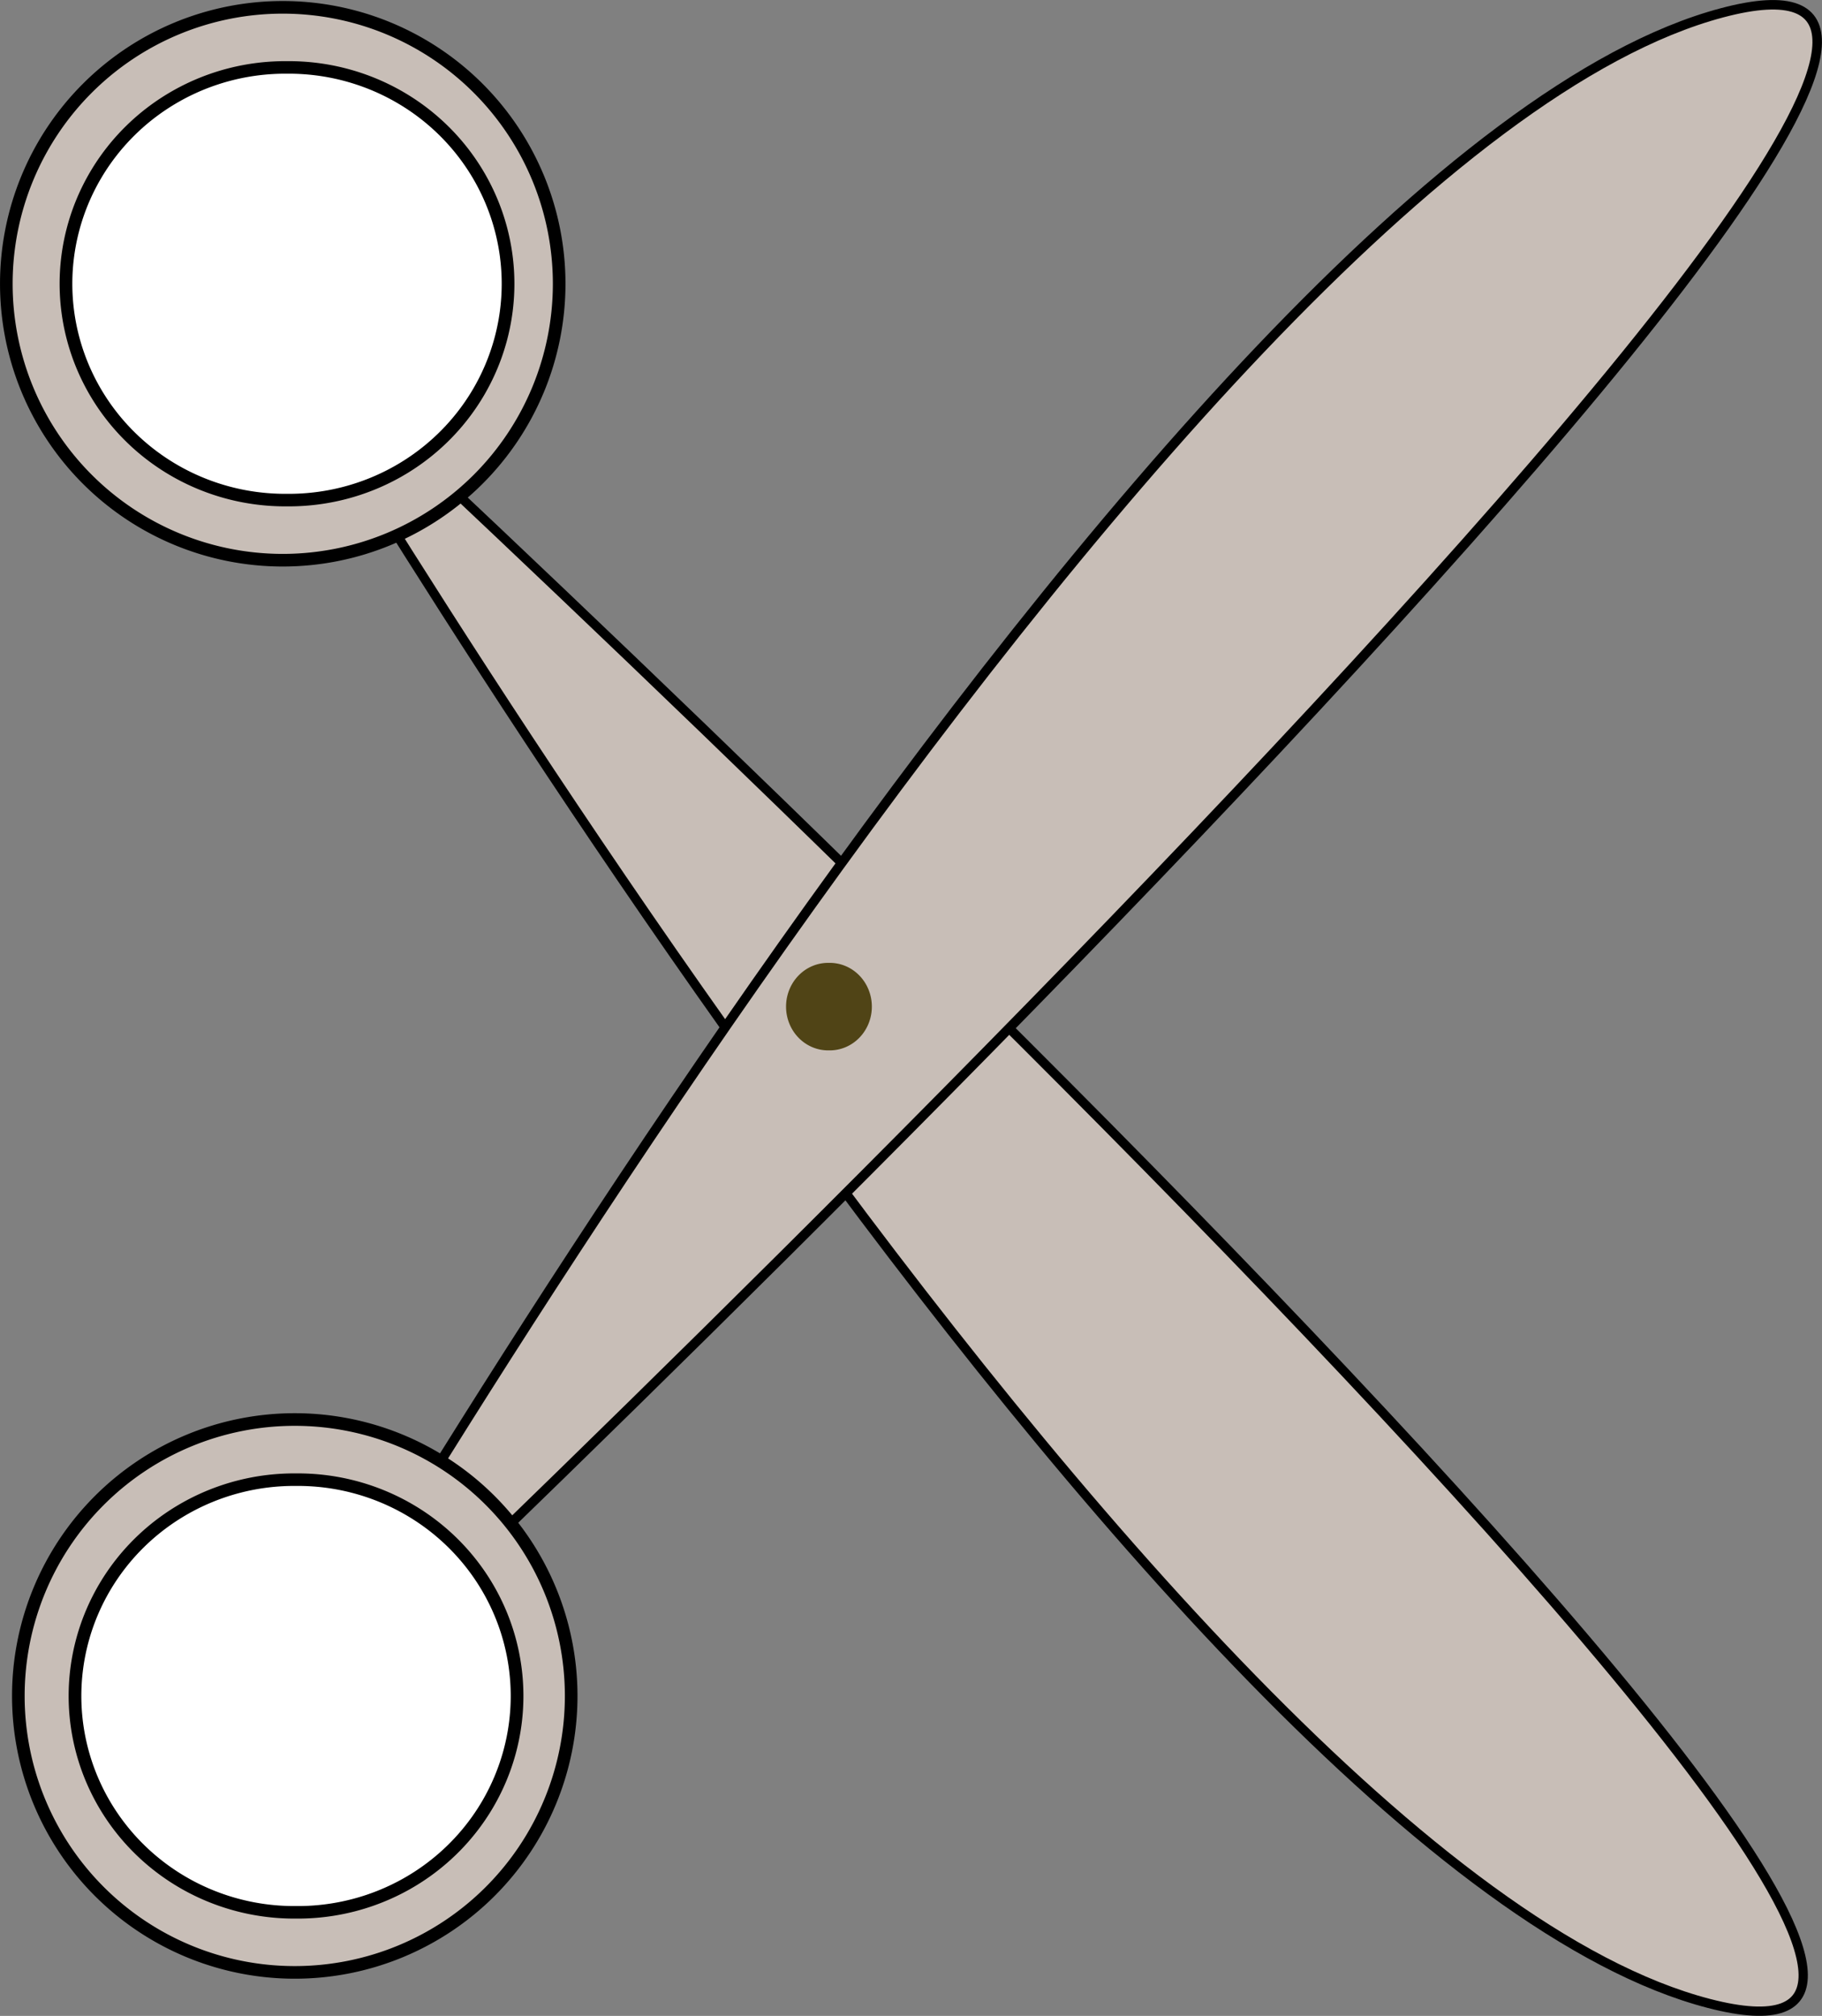<?xml version="1.0"?>
<svg xmlns:rdf="http://www.w3.org/1999/02/22-rdf-syntax-ns#" xmlns="http://www.w3.org/2000/svg" xmlns:cc="http://creativecommons.org/ns#" xmlns:dc="http://purl.org/dc/elements/1.1/" xmlns:svg="http://www.w3.org/2000/svg" id="svg2" viewBox="0 0 216.58 239.61" version="1.0">
  <rect x="0" y="0" width="216.58" height="239.61" fill="#808080" stroke="none"/>
  <g id="layer2" transform="translate(-15.643 -7.017)">
    <g id="g4970" transform="matrix(0 1 -1 0 257.82 2.889)">
      <path id="path4958" d="m40.742 211.48s184.73-107.69 201.52-172.45c16.79-64.757-201.52 172.45-201.52 172.45z" fill-rule="evenodd" stroke="#000" stroke-width="1.104px" fill="#c8beb7"/>
      <path id="path4960" d="m214.21 211.69s-191.18-108.79-208.56-174.21c-17.384-65.416 208.56 174.21 208.56 174.21z" fill-rule="evenodd" stroke="#000" stroke-width="1.129px" fill="#c8beb7"/>
      <path id="path4954" d="m86.429 175.71a32.857 32.857 0 1 1 -65.715 0 32.857 32.857 0 1 1 65.715 0z" transform="translate(-15.714 32.857)" stroke="#000" stroke-width="1.5" fill="#c8beb7"/>
      <path id="path4956" d="m86.429 175.71a32.857 32.857 0 1 1 -65.715 0 32.857 32.857 0 1 1 65.715 0z" transform="translate(152.14 31.429)" stroke="#000" stroke-width="1.5" fill="#c8beb7"/>
      <path id="path4962" stroke-width="0" transform="matrix(1 0 0 1.556 -.714 -82.54)" fill="#504416" d="m129.69 145.36a5.201 3.214 0 1 1 -10.4 0 5.201 3.214 0 1 1 10.4 0z"/>
      <path id="path4964" d="m195 311.43a28.571 28.571 0 1 1 -57.14 0 28.571 28.571 0 1 1 57.14 0z" transform="matrix(.9 0 0 .912 -111.93 -75.964)" stroke="#000" stroke-width="1.655" fill="#fff"/>
      <path id="path4966" d="m195 311.43a28.571 28.571 0 1 1 -57.14 0 28.571 28.571 0 1 1 57.14 0z" transform="matrix(.9 0 0 .912 55.929 -77.036)" stroke="#000" stroke-width="1.655" fill="#fff"/>
    </g>
  </g>
</svg>
